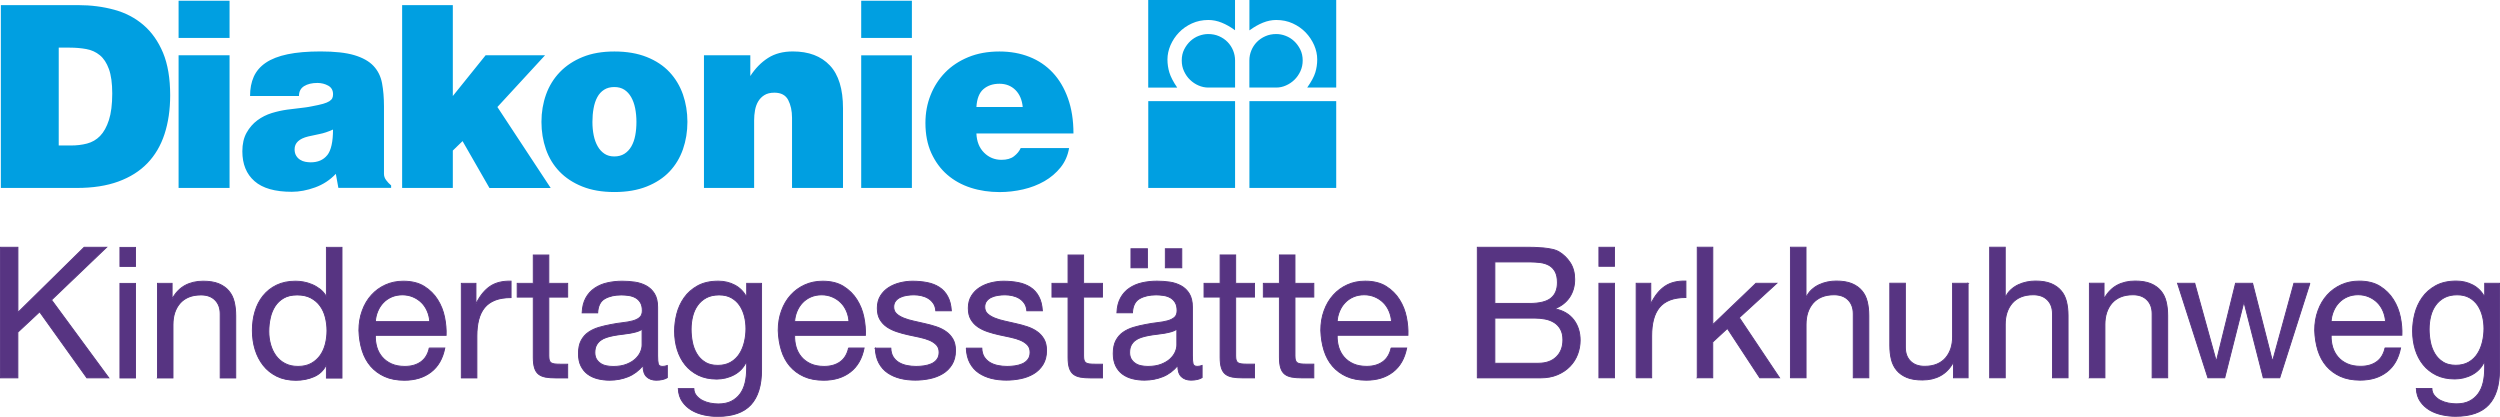 <?xml version="1.0" encoding="UTF-8"?>
<svg xmlns="http://www.w3.org/2000/svg" id="Ebene_2" data-name="Ebene 2" viewBox="0 0 531.67 88.63">
  <defs>
    <style>
      .cls-1 {
        fill: #009fe1;
      }

      .cls-2 {
        fill: #573482;
      }

      .cls-3 {
        fill: none;
        stroke: #573482;
        stroke-miterlimit: 7.78;
        stroke-width: .2px;
      }
    </style>
  </defs>
  <g id="Ebene_1-2" data-name="Ebene 1">
    <g id="Birkhuhnweg">
      <path class="cls-2" d="m519.55,76.99c-.73-.45-1.31-1.05-1.75-1.79-.44-.74-.75-1.56-.93-2.47-.18-.91-.27-1.82-.27-2.72,0-.96.11-1.88.33-2.76.22-.88.57-1.66,1.05-2.33.48-.67,1.09-1.21,1.85-1.62.75-.4,1.66-.6,2.72-.6s1.92.21,2.64.62c.73.42,1.32.97,1.77,1.65.45.69.78,1.46.99,2.32.21.85.31,1.73.31,2.61,0,.93-.11,1.87-.33,2.8-.22.93-.56,1.77-1.03,2.51-.47.74-1.08,1.34-1.85,1.79-.77.45-1.69.68-2.78.68s-2-.23-2.72-.68m12.02-16.75h-3.15v2.88h-.04c-.6-1.11-1.43-1.95-2.49-2.51-1.06-.56-2.23-.84-3.5-.84-1.74,0-3.2.33-4.4.99-1.19.66-2.15,1.51-2.88,2.55-.73,1.04-1.24,2.18-1.56,3.42-.31,1.24-.47,2.46-.47,3.66,0,1.37.19,2.68.56,3.91.38,1.23.94,2.32,1.69,3.25.75.93,1.69,1.67,2.8,2.22,1.11.54,2.42.82,3.93.82.62,0,1.25-.08,1.89-.23.64-.16,1.23-.38,1.79-.68.56-.3,1.06-.67,1.5-1.13.44-.45.8-.99,1.09-1.61h.08v1.32c0,1.14-.11,2.18-.33,3.11-.22.93-.58,1.73-1.07,2.39-.49.66-1.11,1.18-1.87,1.56-.75.38-1.67.56-2.76.56-.54,0-1.11-.06-1.71-.17-.6-.12-1.15-.31-1.65-.56-.51-.26-.93-.6-1.28-1.01-.35-.42-.54-.92-.56-1.52h-3.31c.05,1.09.34,2.01.86,2.76.52.75,1.18,1.36,1.97,1.83.79.47,1.68.8,2.65,1.01.97.21,1.93.31,2.86.31,3.2,0,5.55-.82,7.08-2.47,1.52-1.65,2.28-4.12,2.28-7.41v-18.4Zm-24.34,13.73c-.29,1.32-.88,2.31-1.79,2.96-.91.65-2.05.97-3.42.97-1.09,0-2.04-.18-2.84-.54-.8-.36-1.47-.85-1.98-1.46-.52-.61-.89-1.31-1.13-2.1-.23-.79-.34-1.63-.31-2.51h15.05c.05-1.22-.06-2.5-.33-3.85-.27-1.35-.76-2.59-1.48-3.73-.71-1.14-1.66-2.08-2.84-2.82-1.18-.74-2.66-1.11-4.45-1.11-1.37,0-2.64.26-3.79.78-1.15.52-2.15,1.24-3,2.18-.84.93-1.5,2.04-1.96,3.33-.47,1.28-.7,2.68-.7,4.18.05,1.53.28,2.94.68,4.24.4,1.3,1.01,2.41,1.81,3.35.81.93,1.8,1.67,2.98,2.2,1.18.53,2.58.8,4.19.8,2.29,0,4.18-.58,5.69-1.75,1.51-1.17,2.48-2.86,2.92-5.1h-3.31Zm-11.48-5.6c.05-.78.22-1.51.51-2.2.29-.69.67-1.29,1.17-1.81.49-.52,1.08-.93,1.77-1.23.69-.3,1.46-.45,2.32-.45.8,0,1.56.15,2.26.45.7.3,1.3.7,1.81,1.21.51.5.91,1.11,1.21,1.81.3.7.47,1.44.53,2.22h-11.55Zm-4.49-8.13h-3.42l-4.51,16.45h-.08l-4.2-16.45h-3.62l-4.05,16.45h-.08l-4.55-16.45h-3.66l6.46,20.11h3.58l4.04-15.99h.08l4.08,15.99h3.5l6.42-20.11Zm-46.92,20.11h3.31v-11.36c0-.91.12-1.74.37-2.51.25-.76.62-1.43,1.11-2,.49-.57,1.11-1.01,1.85-1.32.74-.31,1.62-.47,2.63-.47,1.27,0,2.27.36,2.99,1.09.73.73,1.09,1.71,1.09,2.96v13.61h3.31v-13.23c0-1.09-.11-2.08-.33-2.98-.22-.9-.6-1.67-1.15-2.31-.54-.65-1.26-1.15-2.14-1.52-.88-.36-1.98-.54-3.31-.54-1.45,0-2.73.3-3.83.89-1.1.6-2,1.52-2.7,2.76h-.08v-3.19h-3.11v20.11Zm-21.2,0h3.31v-11.36c0-.91.12-1.74.37-2.51.25-.76.62-1.43,1.11-2,.49-.57,1.11-1.01,1.85-1.32.74-.31,1.61-.47,2.63-.47,1.27,0,2.27.36,3,1.09.73.73,1.09,1.71,1.09,2.96v13.61h3.31v-13.23c0-1.09-.11-2.08-.33-2.98-.22-.9-.6-1.67-1.15-2.31-.54-.65-1.26-1.15-2.14-1.52-.88-.36-1.98-.54-3.31-.54-.6,0-1.21.06-1.85.19-.64.13-1.24.33-1.81.6-.57.27-1.1.63-1.58,1.07-.48.44-.85.96-1.11,1.56h-.08v-10.62h-3.31v27.77Zm-4.58-20.11h-3.31v11.36c0,.91-.12,1.74-.37,2.51-.25.76-.62,1.43-1.11,2-.49.57-1.11,1.01-1.85,1.32-.74.31-1.61.47-2.62.47-1.27,0-2.27-.36-3-1.09-.73-.73-1.09-1.71-1.09-2.96v-13.62h-3.31v13.23c0,1.09.11,2.08.33,2.98.22.89.6,1.67,1.15,2.31.54.65,1.26,1.15,2.14,1.52.88.36,1.98.54,3.31.54,1.45,0,2.73-.3,3.83-.9,1.1-.6,2-1.52,2.7-2.76h.08v3.19h3.11v-20.11Zm-37.78,20.11h3.31v-11.36c0-.91.12-1.74.37-2.51.25-.76.62-1.43,1.11-2,.49-.57,1.11-1.01,1.85-1.32.74-.31,1.61-.47,2.62-.47,1.27,0,2.27.36,3,1.09.72.73,1.09,1.71,1.09,2.96v13.61h3.31v-13.23c0-1.09-.11-2.08-.33-2.98-.22-.9-.6-1.67-1.15-2.31-.54-.65-1.26-1.15-2.14-1.52-.88-.36-1.98-.54-3.31-.54-.6,0-1.21.06-1.85.19-.64.13-1.24.33-1.81.6-.57.27-1.1.63-1.58,1.07-.48.44-.85.96-1.11,1.56h-.08v-10.62h-3.31v27.77Zm-19.84,0h3.31v-7.62l3.11-2.88,6.89,10.5h4.2l-8.56-12.8,7.98-7.31h-4.43l-9.18,8.79v-16.46h-3.31v27.77Zm-12.99,0h3.31v-8.95c0-1.27.13-2.41.39-3.42.26-1.01.68-1.87,1.24-2.57.57-.7,1.32-1.23,2.26-1.6.93-.36,2.06-.54,3.39-.54v-3.5c-1.79-.05-3.27.31-4.43,1.09-1.17.78-2.15,1.98-2.96,3.62h-.08v-4.24h-3.11v20.11Zm-7.91,0h3.31v-20.11h-3.31v20.11Zm3.31-27.77h-3.31v4.05h3.31v-4.05Zm-25.45,15.06h8.44c.78,0,1.53.07,2.26.21.73.14,1.37.39,1.93.74.56.35,1,.82,1.34,1.42.34.6.51,1.35.51,2.26,0,1.53-.47,2.74-1.4,3.64-.93.9-2.2,1.34-3.81,1.34h-9.26v-9.61Zm-3.7,12.72h13.42c1.37,0,2.59-.23,3.64-.68,1.05-.45,1.93-1.05,2.64-1.79.71-.74,1.25-1.59,1.61-2.55.36-.96.54-1.95.54-2.96,0-1.71-.45-3.16-1.36-4.36-.91-1.19-2.22-1.97-3.93-2.33v-.08c1.3-.52,2.31-1.32,3.04-2.39.72-1.08,1.09-2.35,1.09-3.83,0-1.37-.32-2.55-.95-3.52-.64-.97-1.41-1.73-2.32-2.28-.42-.26-.92-.45-1.52-.58-.6-.13-1.23-.23-1.89-.29-.66-.06-1.33-.1-2-.12-.68-.01-1.32-.02-1.95-.02h-10.08v27.77Zm3.7-24.66h7.39c.8,0,1.56.05,2.28.14.71.09,1.34.29,1.89.6.54.31.97.76,1.28,1.34.31.58.47,1.35.47,2.31,0,1.48-.46,2.59-1.38,3.33-.92.74-2.43,1.11-4.53,1.11h-7.39v-8.83Zm-22.05,18.28c-.29,1.32-.88,2.31-1.79,2.96-.91.65-2.05.97-3.42.97-1.09,0-2.04-.18-2.84-.54-.8-.36-1.46-.85-1.98-1.46-.52-.61-.89-1.31-1.13-2.1-.23-.79-.34-1.63-.31-2.51h15.05c.05-1.22-.06-2.5-.33-3.85-.27-1.35-.76-2.59-1.48-3.73-.71-1.14-1.66-2.08-2.84-2.82-1.18-.74-2.67-1.11-4.45-1.11-1.38,0-2.64.26-3.79.78-1.15.52-2.15,1.24-2.99,2.18-.84.93-1.5,2.04-1.96,3.33-.47,1.28-.7,2.68-.7,4.18.05,1.53.28,2.94.68,4.24.4,1.3,1.01,2.41,1.81,3.35.81.93,1.8,1.67,2.98,2.2,1.18.53,2.58.8,4.19.8,2.29,0,4.18-.58,5.69-1.75,1.51-1.17,2.48-2.86,2.92-5.1h-3.31Zm-11.48-5.6c.05-.78.22-1.51.51-2.2.29-.69.67-1.29,1.17-1.81.49-.52,1.08-.93,1.77-1.23.69-.3,1.46-.45,2.31-.45.8,0,1.56.15,2.26.45.7.3,1.3.7,1.81,1.21.51.5.91,1.11,1.21,1.81.3.7.47,1.44.53,2.22h-11.55Zm-8.97-14.16h-3.31v6.03h-3.42v2.92h3.42v12.8c0,.93.09,1.69.27,2.26.18.57.46,1.01.84,1.32.38.31.87.52,1.48.64.61.12,1.34.17,2.2.17h2.53v-2.92h-1.52c-.52,0-.94-.02-1.26-.06-.33-.04-.58-.12-.76-.25-.18-.13-.3-.31-.37-.54-.07-.23-.1-.54-.1-.93v-12.49h4.01v-2.92h-4.01v-6.03Zm-12.61,0h-3.31v6.03h-3.42v2.92h3.42v12.8c0,.93.09,1.69.27,2.26.18.57.46,1.01.84,1.32.38.31.87.52,1.48.64.61.12,1.34.17,2.2.17h2.53v-2.92h-1.52c-.52,0-.94-.02-1.26-.06-.33-.04-.58-.12-.76-.25-.18-.13-.31-.31-.37-.54-.07-.23-.1-.54-.1-.93v-12.49h4.01v-2.92h-4.01v-6.03Zm-12.51,19.14c0,.47-.12.97-.35,1.5-.23.53-.6,1.02-1.09,1.48-.49.45-1.13.83-1.91,1.13s-1.71.45-2.8.45c-.52,0-1.01-.05-1.48-.15-.47-.1-.88-.27-1.22-.51-.35-.23-.64-.54-.86-.91-.22-.38-.33-.84-.33-1.38,0-.62.11-1.14.33-1.56.22-.41.51-.76.88-1.03.36-.27.79-.49,1.28-.64.49-.16,1.01-.29,1.56-.39.54-.1,1.11-.19,1.69-.25.58-.06,1.13-.14,1.65-.23.52-.09,1.01-.2,1.48-.33.47-.13.85-.31,1.17-.54v3.38Zm5.37,4.36c-.36.13-.7.19-1.01.19-.52,0-.82-.18-.91-.54-.09-.36-.14-.93-.14-1.71v-10.35c0-1.17-.22-2.11-.66-2.84-.44-.73-1.02-1.29-1.75-1.69-.73-.4-1.54-.67-2.43-.8-.89-.13-1.8-.19-2.7-.19-1.12,0-2.18.12-3.19.35-1.01.23-1.91.62-2.68,1.15-.78.53-1.4,1.22-1.87,2.08-.47.86-.73,1.91-.78,3.15h3.31c.08-1.48.58-2.48,1.52-3.01.93-.53,2.1-.8,3.5-.8.52,0,1.04.04,1.57.12.53.08,1.01.23,1.44.47.43.23.78.57,1.05,1.01.27.44.41,1.02.41,1.75,0,.62-.18,1.1-.54,1.42-.36.32-.86.57-1.48.74-.62.17-1.34.3-2.16.39-.82.09-1.68.23-2.59.41-.86.16-1.69.36-2.51.6-.82.25-1.54.59-2.18,1.03-.63.44-1.15,1.02-1.54,1.75-.39.73-.58,1.66-.58,2.8,0,1.01.18,1.87.52,2.59.35.71.82,1.3,1.42,1.75.6.45,1.3.78,2.12.99.82.21,1.68.31,2.59.31,1.4,0,2.7-.25,3.91-.74,1.21-.49,2.26-1.28,3.17-2.37,0,1.09.25,1.88.76,2.37.51.49,1.19.74,2.04.74.99,0,1.78-.18,2.37-.54v-2.57Zm-7.82-20.77h3.5v-4.05h-3.5v4.05Zm-7.31,0h3.5v-4.05h-3.5v4.05Zm-10.07-2.72h-3.31v6.03h-3.42v2.92h3.42v12.8c0,.93.09,1.69.27,2.26.18.57.46,1.01.84,1.32.38.31.87.52,1.48.64.61.12,1.34.17,2.2.17h2.53v-2.92h-1.52c-.52,0-.94-.02-1.26-.06-.32-.04-.58-.12-.76-.25-.18-.13-.3-.31-.37-.54-.07-.23-.1-.54-.1-.93v-12.49h4.01v-2.92h-4.01v-6.03Zm-24.95,19.8c.05,1.24.31,2.3.78,3.17.47.87,1.09,1.57,1.87,2.1.78.53,1.67.92,2.66,1.17,1,.25,2.07.37,3.21.37,1.01,0,2.03-.1,3.05-.31,1.02-.21,1.95-.56,2.76-1.05.82-.49,1.48-1.14,1.98-1.96.51-.82.76-1.82.76-3.01,0-.96-.19-1.76-.56-2.4-.38-.65-.87-1.18-1.48-1.61-.61-.43-1.31-.77-2.1-1.03-.79-.26-1.6-.48-2.43-.66-.78-.18-1.56-.36-2.33-.53-.78-.17-1.48-.38-2.1-.63-.62-.25-1.13-.55-1.54-.92-.4-.36-.6-.85-.6-1.45,0-.5.13-.91.39-1.25.26-.34.6-.61,1.01-.8.41-.2.88-.33,1.38-.41.51-.08,1-.12,1.5-.12.54,0,1.08.06,1.61.18.53.12,1.01.31,1.44.57.43.26.79.6,1.09,1.03.3.43.47.97.53,1.62h3.31c-.08-1.22-.34-2.24-.78-3.05-.44-.82-1.03-1.47-1.77-1.95-.74-.48-1.6-.82-2.57-1.01-.97-.19-2.02-.29-3.13-.29-.88,0-1.77.11-2.67.33-.89.22-1.7.56-2.41,1.01-.71.45-1.3,1.04-1.75,1.77-.45.73-.68,1.6-.68,2.61s.19,1.76.56,2.41c.38.65.88,1.18,1.5,1.6.62.42,1.32.75,2.1,1.01.78.26,1.58.48,2.41.66.83.18,1.64.36,2.43.52.79.17,1.49.38,2.1.64.61.26,1.1.59,1.48.99.38.4.56.93.56,1.57s-.15,1.14-.47,1.54c-.31.4-.71.71-1.19.91-.48.21-1.01.35-1.57.43-.57.08-1.12.12-1.63.12-.68,0-1.33-.06-1.96-.19-.64-.13-1.21-.34-1.71-.64-.51-.3-.91-.69-1.23-1.19-.31-.49-.48-1.12-.51-1.87h-3.31Zm-19.36,0c.05,1.24.31,2.3.78,3.17.47.87,1.09,1.57,1.87,2.1.78.53,1.67.92,2.66,1.17,1,.25,2.07.37,3.21.37,1.01,0,2.03-.1,3.05-.31,1.02-.21,1.94-.56,2.76-1.05.82-.49,1.48-1.14,1.98-1.96.51-.82.76-1.82.76-3.01,0-.96-.19-1.76-.56-2.4-.38-.65-.87-1.18-1.48-1.61-.61-.43-1.31-.77-2.1-1.03-.79-.26-1.6-.48-2.43-.66-.78-.18-1.56-.36-2.33-.53-.78-.17-1.48-.38-2.1-.63-.62-.25-1.14-.55-1.54-.92-.4-.36-.6-.85-.6-1.45,0-.5.13-.91.39-1.25.26-.34.6-.61,1.01-.8.41-.2.88-.33,1.38-.41.51-.08,1.01-.12,1.5-.12.54,0,1.08.06,1.61.18.53.12,1.01.31,1.44.57.43.26.79.6,1.09,1.03.3.43.47.97.53,1.62h3.31c-.08-1.22-.34-2.24-.78-3.05-.44-.82-1.03-1.47-1.77-1.95s-1.6-.82-2.57-1.01c-.97-.19-2.02-.29-3.13-.29-.88,0-1.77.11-2.66.33-.9.22-1.7.56-2.41,1.01-.71.45-1.3,1.04-1.75,1.77-.45.73-.68,1.6-.68,2.61s.19,1.76.56,2.41c.38.65.88,1.18,1.5,1.6.62.42,1.32.75,2.1,1.01.78.26,1.58.48,2.41.66.83.18,1.64.36,2.43.52.79.17,1.49.38,2.1.64.61.26,1.1.59,1.48.99.38.4.56.93.56,1.57s-.16,1.14-.47,1.54c-.31.4-.71.71-1.19.91-.48.21-1.01.35-1.58.43-.57.08-1.11.12-1.63.12-.67,0-1.33-.06-1.96-.19-.64-.13-1.21-.34-1.71-.64-.51-.3-.91-.69-1.22-1.19-.31-.49-.48-1.12-.51-1.87h-3.31Zm-5.67-.04c-.29,1.32-.88,2.31-1.79,2.96-.91.65-2.05.97-3.42.97-1.09,0-2.04-.18-2.84-.54-.8-.36-1.46-.85-1.98-1.46-.52-.61-.89-1.31-1.13-2.1-.23-.79-.34-1.63-.31-2.51h15.05c.05-1.22-.06-2.5-.33-3.85-.27-1.35-.76-2.59-1.48-3.73-.71-1.14-1.66-2.08-2.84-2.82-1.18-.74-2.66-1.11-4.45-1.11-1.38,0-2.64.26-3.79.78-1.15.52-2.15,1.24-3,2.18-.84.93-1.5,2.04-1.96,3.33-.47,1.28-.7,2.68-.7,4.18.05,1.53.28,2.94.68,4.24.4,1.3,1.01,2.41,1.81,3.35.81.93,1.8,1.67,2.98,2.2,1.18.53,2.58.8,4.19.8,2.29,0,4.18-.58,5.69-1.75,1.51-1.17,2.48-2.86,2.92-5.1h-3.31Zm-11.48-5.6c.05-.78.22-1.51.51-2.2.29-.69.67-1.29,1.17-1.81.49-.52,1.08-.93,1.77-1.23.69-.3,1.46-.45,2.31-.45.8,0,1.56.15,2.26.45.7.3,1.3.7,1.81,1.21.51.5.91,1.11,1.21,1.81.3.7.47,1.44.52,2.22h-11.55Zm-19.06,8.62c-.73-.45-1.31-1.05-1.75-1.79-.44-.74-.75-1.56-.93-2.47-.18-.91-.27-1.82-.27-2.72,0-.96.11-1.88.33-2.76.22-.88.57-1.66,1.05-2.33.48-.67,1.09-1.21,1.85-1.62.75-.4,1.66-.6,2.72-.6s1.92.21,2.64.62c.73.42,1.32.97,1.77,1.65.45.69.78,1.46.99,2.32.21.85.31,1.73.31,2.61,0,.93-.11,1.87-.33,2.8-.22.93-.56,1.77-1.03,2.51s-1.08,1.34-1.85,1.79c-.76.45-1.69.68-2.78.68s-2-.23-2.72-.68m12.02-16.75h-3.15v2.88h-.04c-.6-1.11-1.43-1.95-2.49-2.51-1.06-.56-2.23-.84-3.5-.84-1.74,0-3.2.33-4.4.99-1.19.66-2.15,1.51-2.88,2.55-.73,1.04-1.24,2.18-1.56,3.42-.31,1.24-.47,2.46-.47,3.66,0,1.37.19,2.68.56,3.91.38,1.23.94,2.32,1.69,3.25.75.93,1.69,1.67,2.8,2.22,1.12.54,2.43.82,3.93.82.62,0,1.25-.08,1.89-.23.64-.16,1.23-.38,1.79-.68.56-.3,1.06-.67,1.5-1.13.44-.45.8-.99,1.09-1.61h.08v1.32c0,1.14-.11,2.18-.33,3.11-.22.93-.58,1.73-1.07,2.39-.49.66-1.12,1.18-1.87,1.56-.75.38-1.67.56-2.76.56-.54,0-1.12-.06-1.71-.17-.6-.12-1.15-.31-1.65-.56-.5-.26-.93-.6-1.28-1.01-.35-.42-.54-.92-.56-1.52h-3.31c.05,1.09.34,2.01.86,2.76.52.75,1.18,1.36,1.97,1.83.79.47,1.68.8,2.65,1.01.97.21,1.93.31,2.87.31,3.2,0,5.55-.82,7.08-2.47,1.52-1.65,2.28-4.12,2.28-7.41v-18.4Zm-25.4,13.11c0,.47-.12.97-.35,1.5-.23.53-.6,1.02-1.09,1.48-.49.45-1.13.83-1.91,1.13s-1.71.45-2.8.45c-.52,0-1.01-.05-1.48-.15-.47-.1-.88-.27-1.22-.51-.35-.23-.64-.54-.86-.91-.22-.38-.33-.84-.33-1.38,0-.62.11-1.14.33-1.56.22-.41.51-.76.88-1.03.36-.27.79-.49,1.28-.64.49-.16,1.01-.29,1.56-.39.54-.1,1.11-.19,1.69-.25.58-.06,1.13-.14,1.65-.23.52-.09,1.01-.2,1.48-.33.47-.13.86-.31,1.17-.54v3.38Zm5.37,4.36c-.36.13-.7.19-1.01.19-.52,0-.82-.18-.91-.54-.09-.36-.14-.93-.14-1.71v-10.35c0-1.17-.22-2.11-.66-2.84-.44-.73-1.03-1.29-1.75-1.69-.73-.4-1.54-.67-2.43-.8-.89-.13-1.8-.19-2.7-.19-1.12,0-2.18.12-3.19.35-1.01.23-1.91.62-2.68,1.15-.78.53-1.4,1.22-1.87,2.08-.47.86-.73,1.91-.78,3.15h3.31c.08-1.48.58-2.48,1.52-3.01.93-.53,2.1-.8,3.5-.8.52,0,1.04.04,1.57.12.53.08,1.01.23,1.44.47.43.23.78.57,1.05,1.01.27.44.41,1.02.41,1.75,0,.62-.18,1.1-.54,1.42-.36.32-.86.57-1.48.74-.62.17-1.34.3-2.16.39-.82.09-1.68.23-2.59.41-.86.16-1.69.36-2.51.6-.82.25-1.54.59-2.18,1.03-.64.44-1.15,1.02-1.54,1.75-.39.73-.58,1.66-.58,2.8,0,1.01.17,1.87.52,2.59.35.71.82,1.3,1.42,1.75.6.45,1.3.78,2.12.99.82.21,1.68.31,2.59.31,1.4,0,2.7-.25,3.91-.74,1.21-.49,2.26-1.28,3.17-2.37,0,1.09.25,1.88.76,2.37.51.49,1.19.74,2.04.74.99,0,1.78-.18,2.37-.54v-2.57Zm-25.2-23.5h-3.31v6.03h-3.42v2.92h3.42v12.8c0,.93.09,1.69.27,2.26.18.57.46,1.01.84,1.32.38.31.87.52,1.48.64.61.12,1.34.17,2.2.17h2.53v-2.92h-1.52c-.52,0-.94-.02-1.26-.06-.32-.04-.58-.12-.76-.25-.18-.13-.31-.31-.37-.54-.06-.23-.1-.54-.1-.93v-12.49h4.01v-2.92h-4.01v-6.03Zm-18.61,26.14h3.31v-8.95c0-1.27.13-2.41.39-3.42.26-1.01.67-1.87,1.24-2.57.57-.7,1.32-1.23,2.26-1.6.93-.36,2.06-.54,3.38-.54v-3.5c-1.79-.05-3.27.31-4.43,1.09s-2.15,1.98-2.96,3.62h-.08v-4.24h-3.11v20.11Zm-6.81-6.38c-.28,1.32-.88,2.31-1.79,2.96-.91.65-2.05.97-3.42.97-1.09,0-2.04-.18-2.84-.54-.8-.36-1.46-.85-1.98-1.46-.52-.61-.9-1.31-1.13-2.1-.23-.79-.34-1.63-.31-2.51h15.05c.05-1.22-.06-2.5-.33-3.85-.27-1.35-.76-2.59-1.48-3.73-.71-1.14-1.66-2.08-2.84-2.82-1.18-.74-2.67-1.11-4.45-1.11-1.38,0-2.64.26-3.79.78-1.15.52-2.15,1.24-3,2.18-.84.93-1.5,2.04-1.96,3.33-.47,1.28-.7,2.68-.7,4.18.05,1.53.28,2.94.68,4.24.4,1.3,1.01,2.41,1.81,3.35.81.93,1.8,1.67,2.98,2.2,1.18.53,2.58.8,4.19.8,2.29,0,4.18-.58,5.69-1.75,1.51-1.17,2.48-2.86,2.92-5.1h-3.31Zm-11.47-5.6c.05-.78.22-1.51.51-2.2.29-.69.67-1.29,1.17-1.81.49-.52,1.08-.93,1.77-1.23.69-.3,1.46-.45,2.31-.45.8,0,1.56.15,2.26.45.7.3,1.3.7,1.81,1.21.51.5.91,1.11,1.21,1.81.3.7.47,1.44.53,2.22h-11.55Zm-7.1-15.79h-3.31v10.35h-.08c-.36-.6-.81-1.1-1.34-1.5-.53-.4-1.1-.73-1.69-.97-.6-.25-1.19-.42-1.79-.53-.6-.1-1.15-.15-1.67-.15-1.53,0-2.87.28-4.03.84-1.15.56-2.11,1.32-2.88,2.28-.77.96-1.34,2.07-1.71,3.33-.38,1.26-.56,2.6-.56,4.03s.19,2.78.58,4.05c.39,1.27.97,2.39,1.73,3.36.76.97,1.72,1.74,2.88,2.32,1.15.57,2.51.86,4.06.86,1.4,0,2.68-.25,3.85-.76,1.17-.51,2.02-1.32,2.57-2.43h.08v2.72h3.31v-27.77Zm-15.25,15.02c.21-.93.54-1.76,1.01-2.49.47-.73,1.08-1.31,1.85-1.75.76-.44,1.72-.66,2.86-.66s2.11.21,2.92.64c.8.43,1.46.99,1.96,1.69.51.7.88,1.51,1.11,2.43.23.92.35,1.87.35,2.86,0,.93-.11,1.85-.33,2.76-.22.91-.58,1.72-1.07,2.43-.49.71-1.13,1.29-1.91,1.73-.78.44-1.72.66-2.84.66s-1.99-.21-2.78-.62c-.79-.41-1.44-.97-1.94-1.67-.51-.7-.88-1.5-1.13-2.39-.25-.9-.37-1.81-.37-2.74,0-.99.1-1.94.31-2.88m-24,12.76h3.31v-11.36c0-.91.12-1.74.37-2.51.25-.76.62-1.43,1.11-2,.49-.57,1.11-1.01,1.85-1.32.74-.31,1.61-.47,2.63-.47,1.27,0,2.27.36,2.99,1.09.73.73,1.09,1.71,1.09,2.96v13.61h3.31v-13.23c0-1.09-.11-2.08-.33-2.98-.22-.9-.6-1.67-1.15-2.31-.54-.65-1.26-1.15-2.14-1.52-.88-.36-1.98-.54-3.31-.54-1.45,0-2.73.3-3.83.89-1.1.6-2,1.52-2.7,2.76h-.08v-3.19h-3.11v20.11Zm-7.97,0h3.31v-20.11h-3.31v20.11Zm3.31-27.77h-3.31v4.05h3.31v-4.05ZM.1,80.36h3.7v-9.72l4.63-4.32,10.04,14.04h4.67l-12.18-16.57,11.71-11.2h-4.78l-14.08,13.85v-13.85H.1v27.77Z"></path>
      <path class="cls-3" d="m519.55,76.99c-.73-.45-1.31-1.05-1.75-1.79-.44-.74-.75-1.56-.93-2.47-.18-.91-.27-1.82-.27-2.72,0-.96.11-1.88.33-2.76.22-.88.57-1.66,1.05-2.33.48-.67,1.09-1.21,1.85-1.62.75-.4,1.66-.6,2.72-.6s1.92.21,2.64.62c.73.42,1.32.97,1.77,1.65.45.69.78,1.46.99,2.32.21.85.31,1.73.31,2.61,0,.93-.11,1.87-.33,2.8-.22.93-.56,1.77-1.03,2.51-.47.74-1.08,1.34-1.85,1.79-.77.45-1.69.68-2.78.68s-2-.23-2.72-.68Zm12.02-16.75h-3.15v2.88h-.04c-.6-1.11-1.43-1.95-2.49-2.51-1.06-.56-2.23-.84-3.5-.84-1.74,0-3.2.33-4.4.99-1.19.66-2.15,1.51-2.88,2.55-.73,1.04-1.24,2.18-1.56,3.42-.31,1.24-.47,2.46-.47,3.66,0,1.37.19,2.68.56,3.91.38,1.23.94,2.32,1.69,3.25.75.93,1.69,1.67,2.8,2.22,1.11.54,2.42.82,3.93.82.62,0,1.25-.08,1.89-.23.64-.16,1.23-.38,1.79-.68.56-.3,1.06-.67,1.5-1.13.44-.45.8-.99,1.09-1.61h.08v1.32c0,1.14-.11,2.18-.33,3.11-.22.93-.58,1.73-1.07,2.39-.49.66-1.11,1.18-1.87,1.56-.75.38-1.67.56-2.76.56-.54,0-1.11-.06-1.71-.17-.6-.12-1.15-.31-1.65-.56-.51-.26-.93-.6-1.28-1.01-.35-.42-.54-.92-.56-1.52h-3.31c.05,1.09.34,2.01.86,2.76.52.75,1.18,1.36,1.97,1.83.79.47,1.68.8,2.65,1.01.97.21,1.93.31,2.86.31,3.2,0,5.55-.82,7.08-2.47,1.52-1.65,2.28-4.12,2.28-7.41v-18.4Zm-24.34,13.73c-.29,1.32-.88,2.31-1.79,2.96-.91.65-2.05.97-3.42.97-1.09,0-2.04-.18-2.84-.54-.8-.36-1.47-.85-1.98-1.46-.52-.61-.89-1.31-1.13-2.1-.23-.79-.34-1.63-.31-2.51h15.05c.05-1.22-.06-2.5-.33-3.85-.27-1.35-.76-2.59-1.48-3.73-.71-1.14-1.66-2.08-2.84-2.82-1.18-.74-2.66-1.11-4.45-1.11-1.37,0-2.64.26-3.79.78-1.15.52-2.15,1.24-3,2.18-.84.93-1.5,2.04-1.96,3.33-.47,1.28-.7,2.68-.7,4.18.05,1.53.28,2.94.68,4.24.4,1.3,1.01,2.41,1.81,3.35.81.93,1.8,1.67,2.98,2.2,1.18.53,2.58.8,4.19.8,2.29,0,4.18-.58,5.69-1.75,1.51-1.17,2.48-2.86,2.92-5.1h-3.31Zm-11.48-5.6c.05-.78.22-1.51.51-2.2.29-.69.67-1.29,1.17-1.81.49-.52,1.08-.93,1.77-1.23.69-.3,1.46-.45,2.32-.45.8,0,1.56.15,2.26.45.7.3,1.3.7,1.81,1.21.51.5.91,1.11,1.21,1.81.3.7.47,1.44.53,2.22h-11.55Zm-4.49-8.13h-3.42l-4.51,16.45h-.08l-4.2-16.45h-3.62l-4.05,16.45h-.08l-4.55-16.45h-3.66l6.46,20.11h3.58l4.04-15.99h.08l4.08,15.99h3.5l6.42-20.11Zm-46.92,20.11h3.31v-11.36c0-.91.12-1.74.37-2.51.25-.76.62-1.43,1.11-2,.49-.57,1.11-1.01,1.85-1.32.74-.31,1.62-.47,2.63-.47,1.27,0,2.27.36,2.99,1.09.73.73,1.09,1.71,1.09,2.96v13.61h3.31v-13.23c0-1.09-.11-2.08-.33-2.98-.22-.9-.6-1.67-1.15-2.31-.54-.65-1.26-1.15-2.14-1.52-.88-.36-1.98-.54-3.31-.54-1.45,0-2.73.3-3.83.89-1.1.6-2,1.52-2.7,2.76h-.08v-3.19h-3.11v20.11Zm-21.2,0h3.31v-11.36c0-.91.12-1.74.37-2.51.25-.76.62-1.43,1.11-2,.49-.57,1.11-1.01,1.85-1.32.74-.31,1.61-.47,2.63-.47,1.27,0,2.27.36,3,1.09.73.73,1.09,1.71,1.09,2.96v13.61h3.31v-13.23c0-1.09-.11-2.08-.33-2.98-.22-.9-.6-1.67-1.15-2.31-.54-.65-1.26-1.15-2.14-1.52-.88-.36-1.98-.54-3.31-.54-.6,0-1.21.06-1.85.19-.64.13-1.24.33-1.81.6-.57.27-1.1.63-1.58,1.07-.48.44-.85.96-1.11,1.56h-.08v-10.62h-3.31v27.77Zm-4.58-20.11h-3.31v11.36c0,.91-.12,1.74-.37,2.51-.25.76-.62,1.43-1.11,2-.49.57-1.11,1.01-1.85,1.32-.74.31-1.61.47-2.62.47-1.27,0-2.27-.36-3-1.09-.73-.73-1.09-1.71-1.09-2.96v-13.62h-3.31v13.23c0,1.09.11,2.08.33,2.98.22.89.6,1.67,1.15,2.31.54.65,1.26,1.15,2.14,1.52.88.36,1.98.54,3.31.54,1.45,0,2.73-.3,3.83-.9,1.1-.6,2-1.52,2.7-2.76h.08v3.19h3.11v-20.11Zm-37.78,20.11h3.31v-11.36c0-.91.12-1.74.37-2.51.25-.76.62-1.43,1.11-2,.49-.57,1.11-1.01,1.85-1.32.74-.31,1.61-.47,2.62-.47,1.27,0,2.27.36,3,1.09.72.73,1.09,1.71,1.09,2.96v13.61h3.31v-13.23c0-1.09-.11-2.08-.33-2.98-.22-.9-.6-1.67-1.15-2.31-.54-.65-1.26-1.15-2.14-1.52-.88-.36-1.98-.54-3.31-.54-.6,0-1.21.06-1.85.19-.64.13-1.24.33-1.81.6-.57.27-1.1.63-1.58,1.07-.48.44-.85.96-1.11,1.56h-.08v-10.62h-3.31v27.77Zm-19.84,0h3.31v-7.62l3.11-2.88,6.89,10.5h4.2l-8.56-12.8,7.98-7.31h-4.43l-9.18,8.79v-16.46h-3.31v27.77Zm-12.99,0h3.31v-8.95c0-1.27.13-2.41.39-3.42.26-1.01.68-1.87,1.24-2.57.57-.7,1.32-1.23,2.26-1.6.93-.36,2.06-.54,3.39-.54v-3.5c-1.79-.05-3.27.31-4.43,1.09-1.17.78-2.15,1.98-2.96,3.62h-.08v-4.24h-3.11v20.11Zm-7.91,0h3.31v-20.11h-3.31v20.11Zm3.31-27.77h-3.31v4.05h3.31v-4.05Zm-25.45,15.06h8.44c.78,0,1.53.07,2.26.21.73.14,1.37.39,1.93.74.56.35,1,.82,1.34,1.42.34.6.51,1.35.51,2.26,0,1.53-.47,2.74-1.4,3.64-.93.9-2.2,1.34-3.81,1.34h-9.26v-9.61Zm-3.7,12.72h13.42c1.37,0,2.59-.23,3.64-.68,1.05-.45,1.93-1.05,2.64-1.79.71-.74,1.25-1.59,1.61-2.55.36-.96.54-1.95.54-2.96,0-1.71-.45-3.16-1.36-4.36-.91-1.19-2.22-1.97-3.93-2.33v-.08c1.3-.52,2.31-1.32,3.04-2.39.72-1.08,1.09-2.35,1.09-3.83,0-1.37-.32-2.55-.95-3.52-.64-.97-1.41-1.73-2.32-2.28-.42-.26-.92-.45-1.52-.58-.6-.13-1.23-.23-1.89-.29-.66-.06-1.33-.1-2-.12-.68-.01-1.32-.02-1.95-.02h-10.08v27.77Zm3.7-24.66h7.39c.8,0,1.56.05,2.28.14.71.09,1.34.29,1.89.6.54.31.97.76,1.28,1.34.31.58.47,1.35.47,2.31,0,1.48-.46,2.59-1.38,3.33-.92.74-2.43,1.11-4.53,1.11h-7.39v-8.83Zm-22.05,18.28c-.29,1.32-.88,2.31-1.79,2.96-.91.65-2.05.97-3.42.97-1.09,0-2.04-.18-2.84-.54-.8-.36-1.46-.85-1.98-1.46-.52-.61-.89-1.31-1.13-2.1-.23-.79-.34-1.63-.31-2.51h15.05c.05-1.22-.06-2.5-.33-3.85-.27-1.35-.76-2.59-1.48-3.73-.71-1.14-1.66-2.08-2.84-2.82-1.18-.74-2.67-1.11-4.45-1.11-1.38,0-2.64.26-3.79.78-1.15.52-2.15,1.24-2.99,2.18-.84.93-1.5,2.04-1.96,3.33-.47,1.28-.7,2.68-.7,4.18.05,1.53.28,2.94.68,4.24.4,1.3,1.01,2.41,1.81,3.35.81.93,1.8,1.67,2.98,2.2,1.18.53,2.58.8,4.19.8,2.29,0,4.18-.58,5.69-1.75,1.51-1.17,2.48-2.86,2.92-5.1h-3.31Zm-11.48-5.6c.05-.78.22-1.51.51-2.2.29-.69.67-1.29,1.17-1.81.49-.52,1.08-.93,1.77-1.23.69-.3,1.46-.45,2.31-.45.8,0,1.56.15,2.26.45.7.3,1.3.7,1.81,1.21.51.5.91,1.11,1.21,1.81.3.7.47,1.44.53,2.22h-11.55Zm-8.97-14.16h-3.31v6.03h-3.42v2.92h3.42v12.8c0,.93.09,1.69.27,2.26.18.57.46,1.01.84,1.32.38.31.87.52,1.48.64.61.12,1.34.17,2.2.17h2.53v-2.92h-1.52c-.52,0-.94-.02-1.26-.06-.33-.04-.58-.12-.76-.25-.18-.13-.3-.31-.37-.54-.07-.23-.1-.54-.1-.93v-12.49h4.01v-2.92h-4.01v-6.03Zm-12.61,0h-3.31v6.03h-3.42v2.92h3.42v12.8c0,.93.09,1.69.27,2.26.18.57.46,1.01.84,1.32.38.31.87.52,1.48.64.61.12,1.34.17,2.2.17h2.53v-2.92h-1.52c-.52,0-.94-.02-1.26-.06-.33-.04-.58-.12-.76-.25-.18-.13-.31-.31-.37-.54-.07-.23-.1-.54-.1-.93v-12.49h4.01v-2.92h-4.01v-6.03Zm-12.51,19.14c0,.47-.12.97-.35,1.5-.23.53-.6,1.02-1.09,1.48-.49.45-1.13.83-1.91,1.13s-1.71.45-2.8.45c-.52,0-1.01-.05-1.48-.15-.47-.1-.88-.27-1.22-.51-.35-.23-.64-.54-.86-.91-.22-.38-.33-.84-.33-1.38,0-.62.11-1.14.33-1.56.22-.41.51-.76.88-1.03.36-.27.79-.49,1.28-.64.49-.16,1.01-.29,1.56-.39.54-.1,1.11-.19,1.69-.25.58-.06,1.13-.14,1.65-.23.52-.09,1.01-.2,1.48-.33.47-.13.85-.31,1.17-.54v3.38Zm5.37,4.36c-.36.13-.7.19-1.01.19-.52,0-.82-.18-.91-.54-.09-.36-.14-.93-.14-1.71v-10.35c0-1.17-.22-2.11-.66-2.84-.44-.73-1.02-1.29-1.75-1.69-.73-.4-1.54-.67-2.43-.8-.89-.13-1.8-.19-2.7-.19-1.12,0-2.18.12-3.19.35-1.01.23-1.91.62-2.68,1.15-.78.53-1.4,1.22-1.87,2.08-.47.86-.73,1.91-.78,3.15h3.31c.08-1.48.58-2.48,1.52-3.01.93-.53,2.1-.8,3.5-.8.52,0,1.04.04,1.57.12.53.08,1.01.23,1.44.47.43.23.78.57,1.05,1.01.27.44.41,1.02.41,1.75,0,.62-.18,1.1-.54,1.42-.36.32-.86.57-1.48.74-.62.17-1.34.3-2.16.39-.82.09-1.68.23-2.59.41-.86.16-1.69.36-2.51.6-.82.25-1.54.59-2.18,1.03-.63.44-1.15,1.02-1.54,1.75-.39.73-.58,1.66-.58,2.8,0,1.01.18,1.87.52,2.59.35.71.82,1.3,1.42,1.75.6.45,1.3.78,2.12.99.82.21,1.68.31,2.59.31,1.4,0,2.7-.25,3.91-.74,1.21-.49,2.26-1.28,3.17-2.37,0,1.09.25,1.88.76,2.37.51.49,1.19.74,2.04.74.99,0,1.78-.18,2.37-.54v-2.57Zm-7.82-20.77h3.5v-4.05h-3.5v4.05Zm-7.31,0h3.5v-4.05h-3.5v4.05Zm-10.07-2.72h-3.31v6.03h-3.42v2.92h3.42v12.8c0,.93.09,1.69.27,2.26.18.57.46,1.01.84,1.32.38.31.87.52,1.48.64.61.12,1.34.17,2.2.17h2.53v-2.92h-1.52c-.52,0-.94-.02-1.26-.06-.32-.04-.58-.12-.76-.25-.18-.13-.3-.31-.37-.54-.07-.23-.1-.54-.1-.93v-12.49h4.01v-2.92h-4.01v-6.03Zm-24.95,19.8c.05,1.24.31,2.3.78,3.17.47.87,1.09,1.57,1.87,2.1.78.53,1.67.92,2.66,1.17,1,.25,2.07.37,3.21.37,1.01,0,2.03-.1,3.05-.31,1.02-.21,1.95-.56,2.76-1.05.82-.49,1.48-1.14,1.98-1.96.51-.82.76-1.82.76-3.01,0-.96-.19-1.76-.56-2.4-.38-.65-.87-1.18-1.48-1.61-.61-.43-1.31-.77-2.1-1.03-.79-.26-1.6-.48-2.43-.66-.78-.18-1.56-.36-2.33-.53-.78-.17-1.48-.38-2.1-.63-.62-.25-1.13-.55-1.54-.92-.4-.36-.6-.85-.6-1.45,0-.5.13-.91.39-1.25.26-.34.6-.61,1.01-.8.41-.2.88-.33,1.38-.41.51-.08,1-.12,1.5-.12.54,0,1.08.06,1.61.18.53.12,1.01.31,1.44.57.43.26.79.6,1.09,1.03.3.43.47.97.53,1.62h3.31c-.08-1.22-.34-2.24-.78-3.05-.44-.82-1.03-1.47-1.77-1.95-.74-.48-1.6-.82-2.57-1.01-.97-.19-2.02-.29-3.13-.29-.88,0-1.77.11-2.67.33-.89.22-1.7.56-2.41,1.01-.71.45-1.3,1.04-1.75,1.77-.45.73-.68,1.6-.68,2.61s.19,1.76.56,2.41c.38.65.88,1.18,1.5,1.6.62.42,1.32.75,2.1,1.01.78.26,1.58.48,2.41.66.83.18,1.64.36,2.43.52.79.17,1.49.38,2.1.64.61.26,1.1.59,1.48.99.38.4.56.93.56,1.57s-.15,1.14-.47,1.54c-.31.4-.71.71-1.19.91-.48.21-1.01.35-1.57.43-.57.08-1.12.12-1.63.12-.68,0-1.33-.06-1.96-.19-.64-.13-1.21-.34-1.71-.64-.51-.3-.91-.69-1.23-1.19-.31-.49-.48-1.12-.51-1.87h-3.31Zm-19.36,0c.05,1.24.31,2.3.78,3.17.47.87,1.09,1.57,1.87,2.1.78.53,1.67.92,2.66,1.17,1,.25,2.07.37,3.21.37,1.01,0,2.03-.1,3.05-.31,1.02-.21,1.94-.56,2.76-1.05.82-.49,1.48-1.14,1.98-1.96.51-.82.76-1.82.76-3.01,0-.96-.19-1.76-.56-2.4-.38-.65-.87-1.18-1.48-1.61-.61-.43-1.31-.77-2.1-1.03-.79-.26-1.6-.48-2.43-.66-.78-.18-1.56-.36-2.33-.53-.78-.17-1.48-.38-2.1-.63-.62-.25-1.14-.55-1.54-.92-.4-.36-.6-.85-.6-1.45,0-.5.13-.91.39-1.25.26-.34.6-.61,1.01-.8.41-.2.88-.33,1.38-.41.51-.08,1.01-.12,1.5-.12.54,0,1.08.06,1.61.18.53.12,1.01.31,1.44.57.43.26.79.6,1.09,1.03.3.43.47.97.53,1.62h3.31c-.08-1.22-.34-2.24-.78-3.05-.44-.82-1.03-1.47-1.77-1.95s-1.6-.82-2.57-1.01c-.97-.19-2.02-.29-3.13-.29-.88,0-1.77.11-2.66.33-.9.22-1.7.56-2.41,1.01-.71.45-1.3,1.04-1.75,1.77-.45.73-.68,1.6-.68,2.61s.19,1.76.56,2.41c.38.65.88,1.18,1.5,1.6.62.42,1.32.75,2.1,1.01.78.26,1.58.48,2.41.66.83.18,1.64.36,2.43.52.79.17,1.49.38,2.1.64.61.26,1.1.59,1.48.99.38.4.56.93.56,1.57s-.16,1.14-.47,1.54c-.31.4-.71.71-1.19.91-.48.21-1.01.35-1.58.43-.57.08-1.11.12-1.63.12-.67,0-1.33-.06-1.96-.19-.64-.13-1.21-.34-1.71-.64-.51-.3-.91-.69-1.22-1.19-.31-.49-.48-1.12-.51-1.87h-3.31Zm-5.67-.04c-.29,1.32-.88,2.31-1.79,2.96-.91.65-2.05.97-3.42.97-1.09,0-2.04-.18-2.84-.54-.8-.36-1.46-.85-1.98-1.46-.52-.61-.89-1.31-1.13-2.1-.23-.79-.34-1.63-.31-2.51h15.05c.05-1.22-.06-2.5-.33-3.85-.27-1.35-.76-2.59-1.48-3.73-.71-1.14-1.66-2.08-2.84-2.82-1.18-.74-2.66-1.11-4.45-1.11-1.38,0-2.64.26-3.79.78-1.15.52-2.15,1.24-3,2.18-.84.93-1.5,2.04-1.96,3.33-.47,1.28-.7,2.68-.7,4.18.05,1.53.28,2.94.68,4.24.4,1.3,1.01,2.41,1.81,3.35.81.93,1.8,1.67,2.98,2.2,1.18.53,2.58.8,4.19.8,2.29,0,4.18-.58,5.69-1.75,1.51-1.17,2.48-2.86,2.92-5.1h-3.31Zm-11.48-5.6c.05-.78.22-1.51.51-2.2.29-.69.67-1.29,1.17-1.81.49-.52,1.08-.93,1.77-1.23.69-.3,1.46-.45,2.31-.45.8,0,1.56.15,2.26.45.7.3,1.3.7,1.81,1.21.51.5.91,1.11,1.21,1.81.3.7.47,1.44.52,2.22h-11.55Zm-19.06,8.62c-.73-.45-1.31-1.05-1.75-1.79-.44-.74-.75-1.56-.93-2.47-.18-.91-.27-1.82-.27-2.72,0-.96.11-1.88.33-2.76.22-.88.57-1.66,1.05-2.33.48-.67,1.09-1.21,1.85-1.62.75-.4,1.66-.6,2.72-.6s1.92.21,2.64.62c.73.42,1.32.97,1.77,1.65.45.69.78,1.46.99,2.32.21.85.31,1.73.31,2.61,0,.93-.11,1.87-.33,2.8-.22.93-.56,1.77-1.03,2.51s-1.08,1.34-1.85,1.79c-.76.45-1.69.68-2.78.68s-2-.23-2.72-.68Zm12.02-16.75h-3.15v2.88h-.04c-.6-1.11-1.43-1.95-2.49-2.51-1.06-.56-2.23-.84-3.5-.84-1.74,0-3.2.33-4.4.99-1.19.66-2.15,1.51-2.88,2.55-.73,1.04-1.24,2.18-1.56,3.42-.31,1.24-.47,2.46-.47,3.66,0,1.37.19,2.68.56,3.91.38,1.23.94,2.32,1.69,3.25.75.93,1.69,1.67,2.8,2.22,1.12.54,2.43.82,3.93.82.62,0,1.25-.08,1.89-.23.64-.16,1.23-.38,1.79-.68.56-.3,1.06-.67,1.5-1.13.44-.45.8-.99,1.09-1.61h.08v1.32c0,1.14-.11,2.18-.33,3.11-.22.93-.58,1.73-1.07,2.39-.49.66-1.12,1.18-1.87,1.56-.75.38-1.67.56-2.76.56-.54,0-1.12-.06-1.71-.17-.6-.12-1.15-.31-1.65-.56-.5-.26-.93-.6-1.28-1.01-.35-.42-.54-.92-.56-1.52h-3.31c.05,1.09.34,2.01.86,2.76.52.75,1.18,1.36,1.97,1.83.79.47,1.68.8,2.65,1.01.97.21,1.93.31,2.87.31,3.2,0,5.55-.82,7.08-2.47,1.52-1.65,2.28-4.12,2.28-7.41v-18.4Zm-25.4,13.11c0,.47-.12.97-.35,1.5-.23.53-.6,1.02-1.09,1.48-.49.45-1.13.83-1.91,1.13s-1.71.45-2.8.45c-.52,0-1.01-.05-1.48-.15-.47-.1-.88-.27-1.22-.51-.35-.23-.64-.54-.86-.91-.22-.38-.33-.84-.33-1.38,0-.62.11-1.14.33-1.56.22-.41.51-.76.88-1.03.36-.27.79-.49,1.28-.64.49-.16,1.01-.29,1.56-.39.54-.1,1.11-.19,1.69-.25.58-.06,1.13-.14,1.65-.23.52-.09,1.01-.2,1.48-.33.47-.13.86-.31,1.17-.54v3.38Zm5.37,4.36c-.36.13-.7.19-1.01.19-.52,0-.82-.18-.91-.54-.09-.36-.14-.93-.14-1.71v-10.35c0-1.17-.22-2.11-.66-2.84-.44-.73-1.03-1.29-1.75-1.69-.73-.4-1.54-.67-2.43-.8-.89-.13-1.8-.19-2.7-.19-1.12,0-2.18.12-3.19.35-1.01.23-1.91.62-2.68,1.15-.78.53-1.4,1.22-1.87,2.08-.47.86-.73,1.91-.78,3.15h3.31c.08-1.48.58-2.48,1.52-3.01.93-.53,2.1-.8,3.5-.8.52,0,1.04.04,1.57.12.53.08,1.01.23,1.44.47.43.23.78.57,1.05,1.01.27.44.41,1.02.41,1.75,0,.62-.18,1.1-.54,1.42-.36.32-.86.57-1.48.74-.62.17-1.34.3-2.16.39-.82.09-1.68.23-2.59.41-.86.16-1.69.36-2.51.6-.82.25-1.54.59-2.18,1.03-.64.44-1.15,1.02-1.54,1.75-.39.73-.58,1.66-.58,2.8,0,1.01.17,1.87.52,2.59.35.71.82,1.3,1.42,1.75.6.45,1.3.78,2.12.99.82.21,1.68.31,2.59.31,1.4,0,2.7-.25,3.91-.74,1.21-.49,2.26-1.28,3.17-2.37,0,1.09.25,1.88.76,2.37.51.49,1.19.74,2.04.74.99,0,1.78-.18,2.37-.54v-2.57Zm-25.2-23.5h-3.31v6.03h-3.42v2.92h3.42v12.8c0,.93.09,1.69.27,2.26.18.57.46,1.01.84,1.32.38.31.87.52,1.48.64.61.12,1.34.17,2.2.17h2.53v-2.92h-1.52c-.52,0-.94-.02-1.26-.06-.32-.04-.58-.12-.76-.25-.18-.13-.31-.31-.37-.54-.06-.23-.1-.54-.1-.93v-12.49h4.01v-2.92h-4.01v-6.03Zm-18.61,26.14h3.31v-8.95c0-1.27.13-2.41.39-3.42.26-1.01.67-1.87,1.24-2.57.57-.7,1.32-1.23,2.26-1.6.93-.36,2.06-.54,3.38-.54v-3.5c-1.79-.05-3.27.31-4.43,1.09s-2.15,1.98-2.96,3.62h-.08v-4.24h-3.11v20.11Zm-6.81-6.38c-.28,1.32-.88,2.31-1.79,2.96-.91.65-2.05.97-3.42.97-1.09,0-2.04-.18-2.84-.54-.8-.36-1.46-.85-1.98-1.46-.52-.61-.9-1.31-1.13-2.1-.23-.79-.34-1.63-.31-2.51h15.05c.05-1.22-.06-2.5-.33-3.85-.27-1.35-.76-2.59-1.48-3.73-.71-1.14-1.66-2.08-2.84-2.82-1.18-.74-2.67-1.11-4.45-1.11-1.38,0-2.64.26-3.79.78-1.15.52-2.15,1.24-3,2.18-.84.93-1.5,2.04-1.96,3.33-.47,1.28-.7,2.68-.7,4.18.05,1.53.28,2.94.68,4.24.4,1.3,1.01,2.41,1.81,3.35.81.93,1.8,1.67,2.98,2.2,1.18.53,2.58.8,4.19.8,2.29,0,4.18-.58,5.69-1.75,1.51-1.17,2.48-2.86,2.92-5.1h-3.31Zm-11.47-5.6c.05-.78.22-1.51.51-2.2.29-.69.67-1.29,1.17-1.81.49-.52,1.08-.93,1.77-1.23.69-.3,1.46-.45,2.31-.45.8,0,1.56.15,2.26.45.7.3,1.3.7,1.81,1.21.51.5.91,1.11,1.21,1.81.3.7.47,1.44.53,2.22h-11.55Zm-7.1-15.79h-3.31v10.35h-.08c-.36-.6-.81-1.1-1.34-1.5-.53-.4-1.1-.73-1.69-.97-.6-.25-1.19-.42-1.79-.53-.6-.1-1.15-.15-1.67-.15-1.53,0-2.87.28-4.03.84-1.15.56-2.11,1.32-2.88,2.28-.77.96-1.34,2.07-1.71,3.33-.38,1.26-.56,2.6-.56,4.03s.19,2.78.58,4.05c.39,1.27.97,2.39,1.73,3.36.76.97,1.72,1.74,2.88,2.32,1.15.57,2.51.86,4.06.86,1.4,0,2.68-.25,3.85-.76,1.17-.51,2.02-1.32,2.57-2.43h.08v2.72h3.31v-27.77Zm-15.25,15.02c.21-.93.54-1.76,1.01-2.49.47-.73,1.08-1.31,1.85-1.75.76-.44,1.72-.66,2.86-.66s2.11.21,2.92.64c.8.43,1.46.99,1.96,1.69.51.7.88,1.51,1.11,2.43.23.92.35,1.87.35,2.86,0,.93-.11,1.85-.33,2.76-.22.91-.58,1.72-1.07,2.43-.49.71-1.13,1.29-1.91,1.73-.78.44-1.72.66-2.84.66s-1.99-.21-2.78-.62c-.79-.41-1.44-.97-1.94-1.67-.51-.7-.88-1.5-1.13-2.39-.25-.9-.37-1.81-.37-2.74,0-.99.1-1.94.31-2.88Zm-24,12.76h3.31v-11.36c0-.91.12-1.74.37-2.51.25-.76.62-1.43,1.11-2,.49-.57,1.11-1.01,1.85-1.32.74-.31,1.61-.47,2.63-.47,1.27,0,2.27.36,2.99,1.09.73.73,1.09,1.71,1.09,2.96v13.61h3.31v-13.23c0-1.09-.11-2.08-.33-2.98-.22-.9-.6-1.67-1.15-2.31-.54-.65-1.26-1.15-2.14-1.52-.88-.36-1.98-.54-3.31-.54-1.45,0-2.73.3-3.83.89-1.1.6-2,1.52-2.7,2.76h-.08v-3.19h-3.11v20.11Zm-7.97,0h3.31v-20.11h-3.31v20.11Zm3.31-27.77h-3.31v4.05h3.31v-4.05ZM.1,80.36h3.7v-9.72l4.63-4.32,10.04,14.04h4.67l-12.18-16.57,11.71-11.2h-4.78l-14.08,13.85v-13.85H.1v27.77Z"></path>
      <path class="cls-1" d="m284.17,21.51h-18.46v18.46h18.46v-18.46Zm-21.51-2.89v-5.77c0-.73-.14-1.43-.41-2.1-.27-.67-.66-1.27-1.17-1.8-.51-.53-1.12-.94-1.82-1.25-.71-.31-1.48-.46-2.32-.46-.65,0-1.32.13-1.99.38-.67.25-1.27.63-1.8,1.12-.53.49-.96,1.08-1.31,1.77-.35.69-.52,1.47-.52,2.34s.16,1.61.49,2.31c.33.71.75,1.32,1.28,1.82.53.51,1.12.91,1.8,1.2.67.29,1.35.44,2.04.44h5.72Zm-12.31,0c-.84-1.23-1.39-2.3-1.66-3.19-.27-.89-.41-1.82-.41-2.8s.22-2.02.65-3.02c.44-1,1.03-1.9,1.8-2.7.76-.8,1.68-1.44,2.75-1.93,1.07-.49,2.24-.73,3.51-.73.94,0,1.89.19,2.83.57.94.38,1.89.92,2.83,1.61V0h-18.46v18.63h6.15Zm12.31,2.89h-18.46v18.46h18.46v-18.46Zm8.77-2.89c.69,0,1.37-.14,2.04-.44.67-.29,1.27-.69,1.8-1.2.53-.51.95-1.12,1.28-1.82.33-.71.49-1.48.49-2.31s-.17-1.65-.52-2.34c-.35-.69-.78-1.28-1.31-1.77-.53-.49-1.12-.86-1.8-1.12s-1.33-.38-1.99-.38c-.83,0-1.61.15-2.31.46-.71.31-1.32.73-1.83,1.25-.51.53-.9,1.13-1.17,1.8-.27.67-.41,1.37-.41,2.1v5.77h5.72Zm12.74,0V0h-18.46v6.43h.05c.94-.69,1.89-1.23,2.83-1.61.94-.38,1.89-.57,2.83-.57,1.27,0,2.44.24,3.51.73,1.07.49,1.99,1.14,2.75,1.93.76.8,1.36,1.7,1.8,2.7.43,1,.65,2.01.65,3.02s-.14,1.92-.41,2.8c-.27.89-.85,1.95-1.72,3.19h6.15Zm-55.88,9.75c0-2.8-.39-5.28-1.17-7.46-.78-2.18-1.86-4-3.24-5.47-1.38-1.47-3.03-2.59-4.96-3.35-1.93-.76-4.05-1.14-6.37-1.14-2.47,0-4.68.4-6.62,1.2-1.94.8-3.59,1.89-4.93,3.27-1.34,1.38-2.38,2.99-3.1,4.82-.73,1.83-1.09,3.8-1.09,5.91,0,2.43.42,4.57,1.25,6.4.84,1.83,1.96,3.37,3.38,4.6,1.42,1.23,3.09,2.16,5.01,2.78,1.92.62,3.97.92,6.15.92,1.67,0,3.33-.19,4.98-.57,1.65-.38,3.16-.96,4.52-1.74,1.36-.78,2.51-1.76,3.46-2.94.94-1.18,1.54-2.55,1.8-4.11h-10.29c-.29.65-.76,1.23-1.42,1.74-.65.51-1.54.76-2.67.76-1.45,0-2.69-.51-3.7-1.52-1.02-1.02-1.56-2.38-1.63-4.08h20.64Zm-20.64-5.61c.11-1.78.61-3.05,1.5-3.81.89-.76,2.02-1.14,3.4-1.14s2.51.45,3.4,1.33c.89.89,1.41,2.1,1.55,3.62h-9.86ZM193.93.16h-10.78v7.9h10.78V.16Zm0,11.6h-10.78v28.21h10.78V11.76Zm-14.65,28.21v-16.94c0-4.1-.93-7.14-2.8-9.12-1.87-1.98-4.49-2.97-7.87-2.97-2.07,0-3.83.46-5.28,1.39-1.45.93-2.71,2.21-3.76,3.84v-4.41h-9.86v28.21h10.67v-14.38c0-.73.06-1.44.19-2.15.13-.71.35-1.33.68-1.88.33-.55.76-.99,1.31-1.33.54-.34,1.25-.52,2.12-.52,1.42,0,2.4.52,2.94,1.55.54,1.04.82,2.3.82,3.79v14.92h10.84Zm-109.69-6.97c-.82,1.02-1.99,1.52-3.51,1.52-.36,0-.75-.04-1.14-.11-.4-.07-.77-.22-1.12-.44-.35-.22-.63-.51-.84-.87-.22-.36-.33-.82-.33-1.36,0-1.34.96-2.25,2.89-2.72.76-.18,1.57-.35,2.42-.52.85-.16,1.81-.48,2.86-.95,0,2.61-.41,4.43-1.22,5.45M48.82.16h-10.84v7.9h10.84V.16Zm79.74,32.54c-.58-.38-1.07-.91-1.45-1.58-.38-.67-.67-1.45-.85-2.34-.18-.89-.27-1.84-.27-2.86s.08-1.98.25-2.89c.16-.91.43-1.7.79-2.37.36-.67.85-1.2,1.45-1.58.6-.38,1.32-.57,2.16-.57s1.55.19,2.14.57c.58.38,1.07.91,1.45,1.58.38.67.67,1.46.85,2.37.18.91.27,1.87.27,2.89s-.08,1.97-.25,2.86c-.16.89-.44,1.67-.82,2.34-.38.67-.88,1.2-1.48,1.58-.6.38-1.32.57-2.16.57s-1.5-.19-2.08-.57m-116.07-1.77V10.13h2.34c1.23,0,2.4.1,3.51.3,1.11.2,2.07.64,2.89,1.31.82.67,1.46,1.65,1.93,2.94.47,1.29.71,3.02.71,5.2,0,2.32-.24,4.21-.71,5.66-.47,1.45-1.1,2.58-1.88,3.38-.78.8-1.71,1.33-2.78,1.61s-2.2.41-3.4.41h-2.61ZM48.82,11.76h-10.84v28.21h10.84V11.76Zm34.36,28.21v-.54c-.4-.33-.75-.7-1.06-1.12-.31-.42-.46-.86-.46-1.33v-14.38c0-1.82-.14-3.45-.41-4.9-.27-1.45-.88-2.68-1.82-3.68-.94-1-2.31-1.76-4.08-2.29-1.78-.53-4.17-.79-7.19-.79-2.76,0-5.09.2-7,.6-1.91.4-3.45,1-4.63,1.8-1.18.8-2.03,1.79-2.56,2.97-.53,1.18-.79,2.55-.79,4.11h10.4c0-.94.36-1.64,1.09-2.1.73-.45,1.67-.68,2.83-.68.83,0,1.6.19,2.29.57.69.38,1.04.99,1.04,1.83,0,.33-.05.61-.16.84s-.32.45-.63.65c-.31.2-.75.38-1.33.55-.58.16-1.36.34-2.34.52-.29.07-.54.12-.74.14-.2.02-.37.05-.52.08-.15.04-.29.06-.44.06l-3.54.43c-1.09.15-2.2.39-3.32.73-1.13.35-2.15.86-3.08,1.55s-1.69,1.57-2.29,2.64c-.6,1.07-.9,2.39-.9,3.95,0,2.72.86,4.84,2.59,6.35,1.72,1.51,4.36,2.26,7.92,2.26,1.6,0,3.25-.31,4.96-.93,1.71-.62,3.18-1.58,4.41-2.89l.54,2.99h11.22Zm62.06-19.88c-.64-1.82-1.59-3.4-2.86-4.76-1.27-1.36-2.89-2.43-4.85-3.21-1.96-.78-4.25-1.17-6.86-1.17s-4.83.39-6.75,1.17c-1.92.78-3.54,1.85-4.85,3.21-1.31,1.36-2.29,2.95-2.94,4.76-.65,1.82-.98,3.76-.98,5.83s.32,4.01.95,5.83c.64,1.82,1.6,3.4,2.89,4.74,1.29,1.34,2.9,2.4,4.85,3.18,1.94.78,4.22,1.17,6.83,1.17s4.9-.39,6.86-1.17c1.96-.78,3.58-1.84,4.85-3.18s2.22-2.92,2.86-4.74c.63-1.82.95-3.76.95-5.83s-.32-4.01-.95-5.83m-28.13,19.88l-11.33-17.21,10.13-11h-12.64l-6.97,8.66V1.09h-10.78v38.88h10.78v-7.95l2.07-2.01,5.72,9.97h13.02Zm-100.75,0c3.38,0,6.31-.45,8.8-1.36,2.49-.91,4.55-2.2,6.18-3.89,1.63-1.69,2.85-3.76,3.65-6.21.8-2.45,1.2-5.2,1.2-8.25,0-3.59-.51-6.61-1.52-9.04-1.02-2.43-2.41-4.4-4.17-5.91-1.76-1.51-3.83-2.59-6.21-3.24-2.38-.65-4.93-.98-7.65-.98H.18v38.88h16.17Z"></path>
    </g>
  </g>
</svg>
